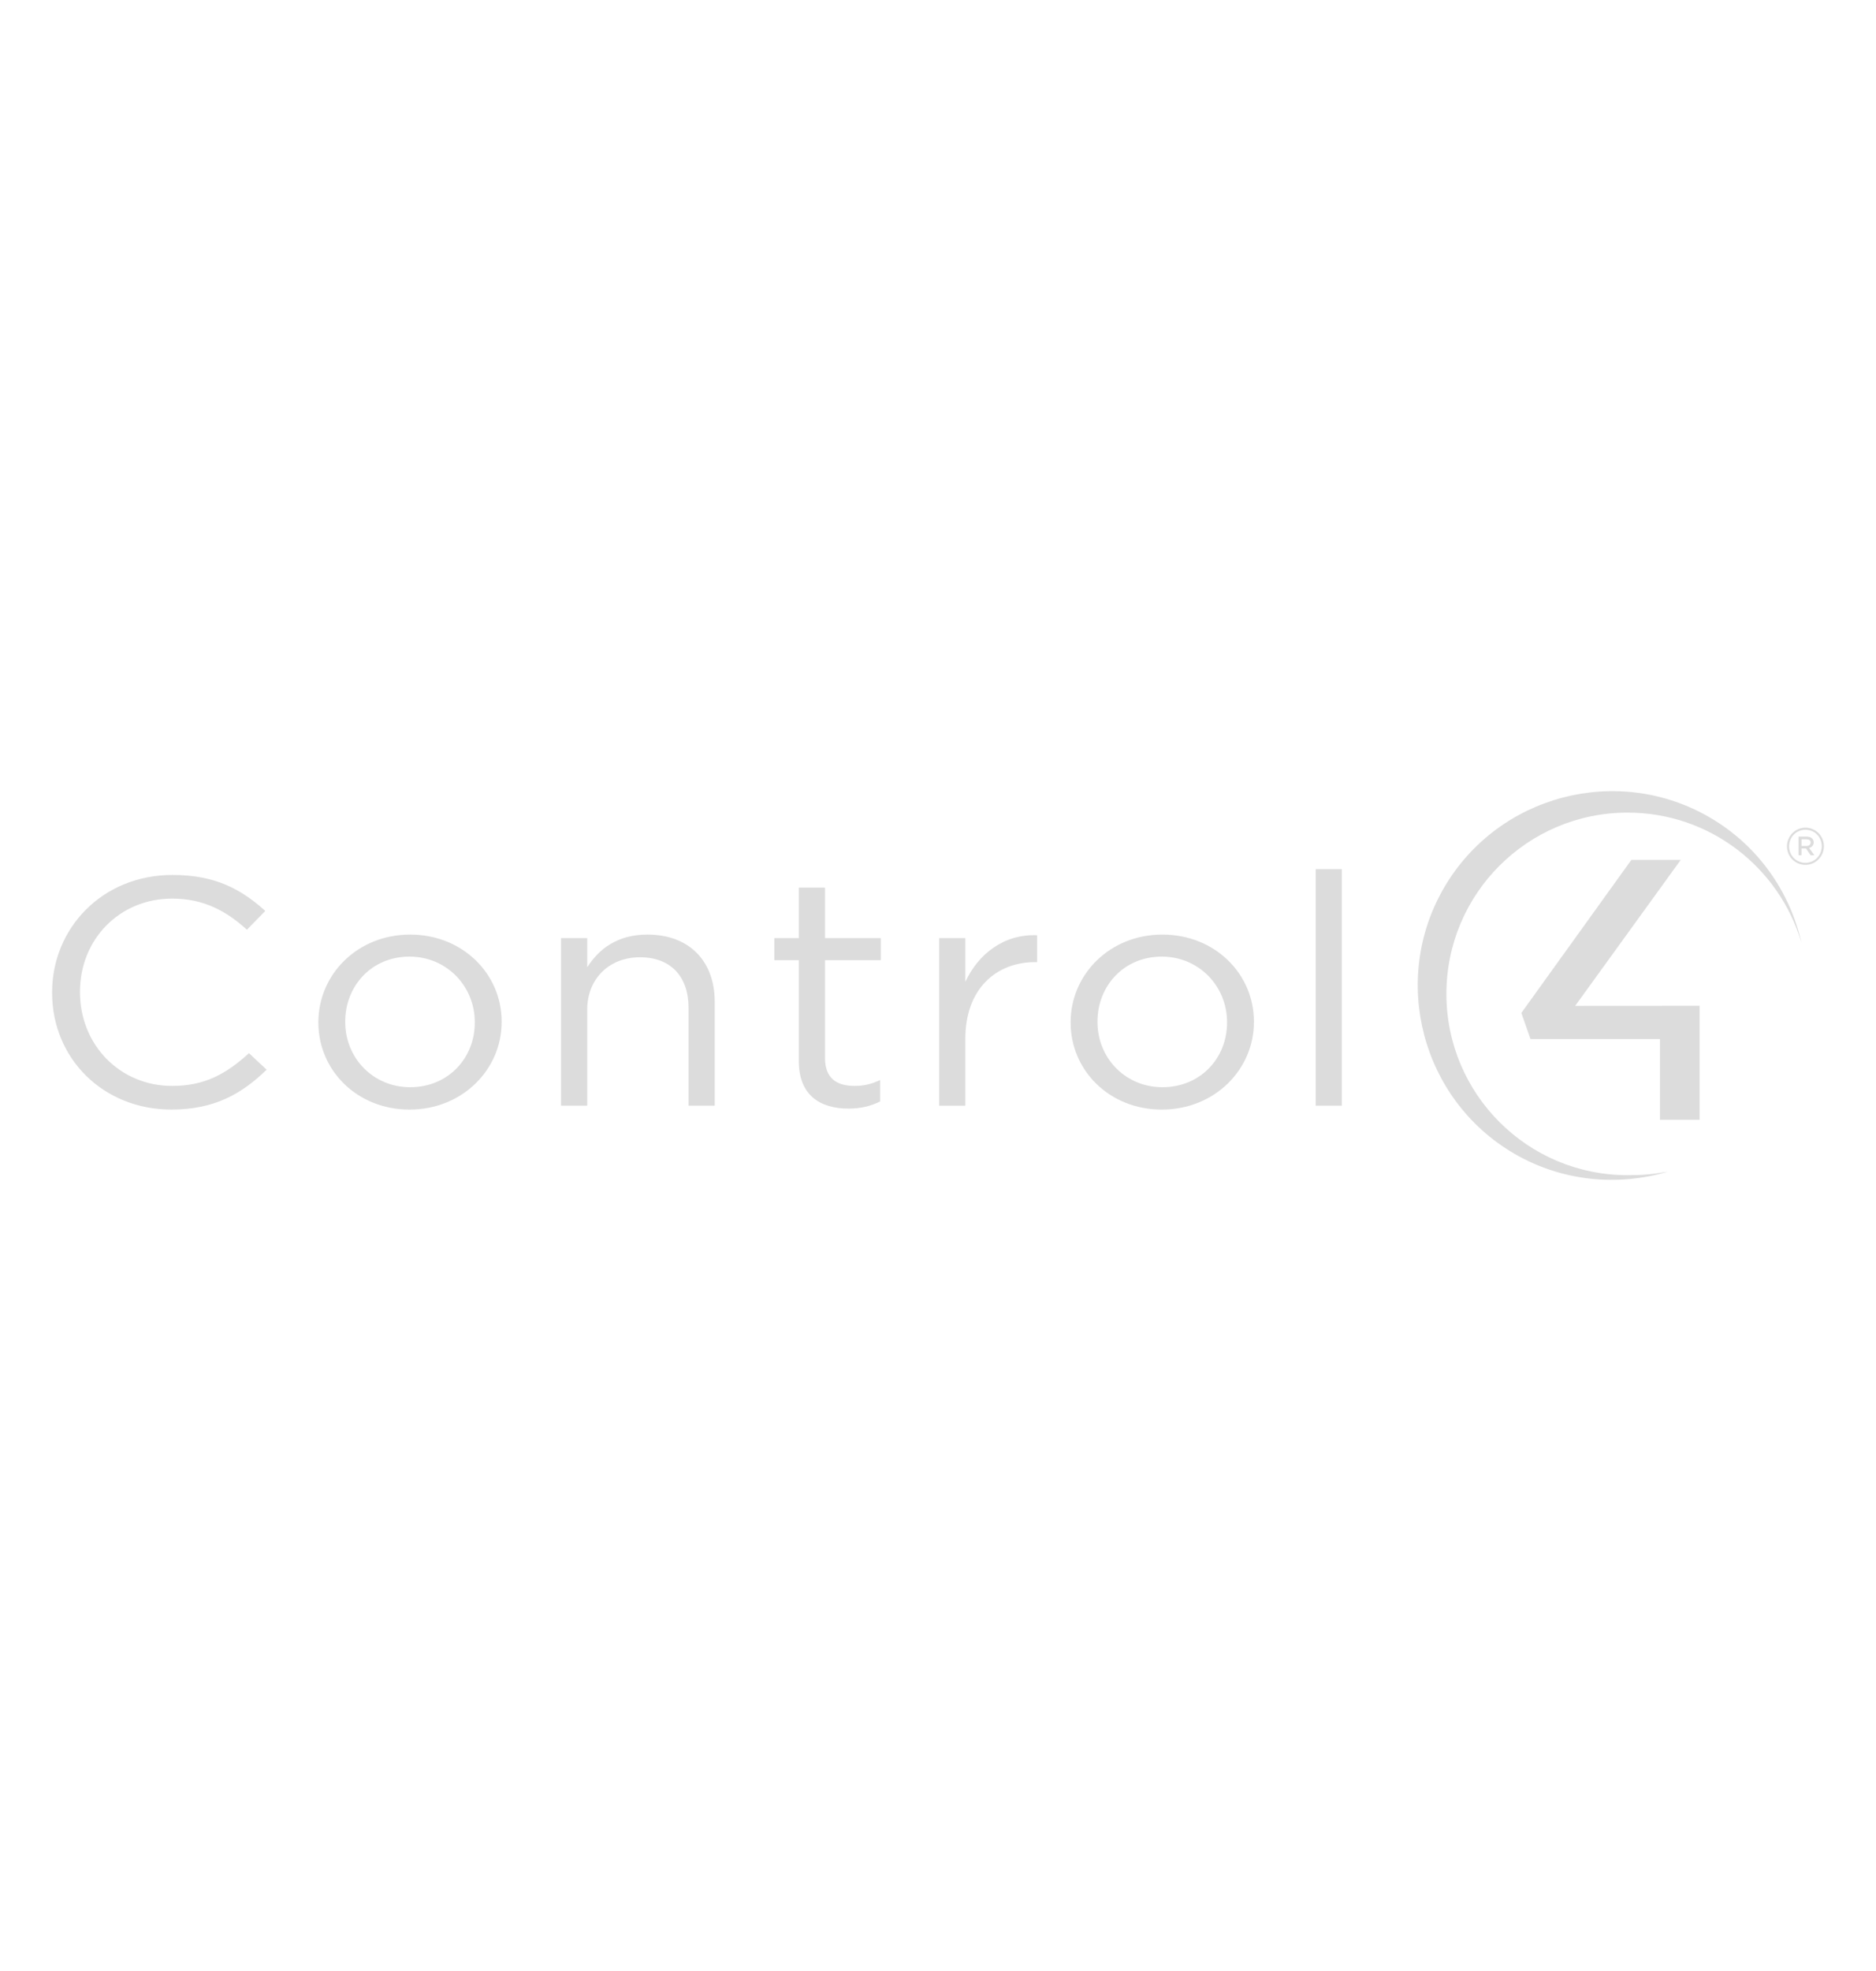 <?xml version="1.0" encoding="utf-8"?>
<!-- Generator: Adobe Illustrator 15.1.0, SVG Export Plug-In . SVG Version: 6.00 Build 0)  -->
<!DOCTYPE svg PUBLIC "-//W3C//DTD SVG 1.1//EN" "http://www.w3.org/Graphics/SVG/1.1/DTD/svg11.dtd">
<svg version="1.1" id="mono_grigio" xmlns="http://www.w3.org/2000/svg" xmlns:xlink="http://www.w3.org/1999/xlink" x="0px"
	 y="0px" width="360px" height="378px" viewBox="0 0 360 378" enable-background="new 0 0 360 378" xml:space="preserve">
<g id="control4_copy">
	<g>
		<path fill="#DCDCDC" d="M10,190.422v-0.124c0-12.304,9.656-22.498,23.097-22.498c8.286,0,13.245,2.796,17.813,6.897l-3.525,3.605
			c-3.849-3.481-8.156-5.967-14.353-5.967c-10.115,0-17.682,7.832-17.682,17.836v0.125c0,10.067,7.633,17.963,17.682,17.963
			c6.263,0,10.373-2.302,14.745-6.281l3.392,3.171c-4.763,4.599-9.981,7.645-18.269,7.645C19.722,212.796,10,202.914,10,190.422"/>
		<path fill="#DCDCDC" d="M61.095,196.139v-0.123c0-9.075,7.437-16.781,17.616-16.781c10.113,0,17.552,7.582,17.552,16.656v0.126
			c0,9.073-7.504,16.78-17.684,16.78C68.467,212.796,61.095,205.213,61.095,196.139 M91.109,196.139v-0.123
			c0-6.9-5.417-12.556-12.529-12.556c-7.307,0-12.33,5.656-12.33,12.43v0.126c0,6.898,5.351,12.49,12.462,12.49
			C86.019,208.507,91.109,202.914,91.109,196.139"/>
		<path fill="#DCDCDC" d="M107.661,179.918h5.025v5.593c2.219-3.48,5.742-6.276,11.549-6.276c8.156,0,12.917,5.22,12.917,12.865
			v19.949h-5.022v-18.768c0-5.968-3.393-9.697-9.331-9.697c-5.805,0-10.113,4.04-10.113,10.067v18.397h-5.025V179.918"/>
		<path fill="#DCDCDC" d="M153.293,203.534v-19.388h-4.697v-4.229h4.697v-9.694h5.023v9.694h10.701v4.229h-10.701v18.768
			c0,3.916,2.283,5.347,5.677,5.347c1.696,0,3.131-0.313,4.894-1.123v4.104c-1.763,0.871-3.655,1.367-6.068,1.367
			C157.403,212.609,153.293,210.061,153.293,203.534"/>
		<path fill="#DCDCDC" d="M180.221,179.918h5.023v8.39c2.48-5.343,7.373-9.197,13.768-8.948v5.159h-0.391
			c-7.374,0-13.377,5.033-13.377,14.728v12.803h-5.023V179.918"/>
		<path fill="#DCDCDC" d="M205.453,196.139v-0.123c0-9.075,7.438-16.781,17.617-16.781c10.114,0,17.552,7.582,17.552,16.656v0.126
			c0,9.073-7.504,16.78-17.682,16.78C212.826,212.796,205.453,205.213,205.453,196.139 M235.467,196.139v-0.123
			c0-6.9-5.417-12.556-12.527-12.556c-7.308,0-12.333,5.656-12.333,12.43v0.126c0,6.898,5.351,12.49,12.463,12.49
			C230.377,208.507,235.467,202.914,235.467,196.139"/>
		<rect x="252.477" y="166.681" fill="#DCDCDC" width="5.024" height="45.368"/>
		<polygon fill-rule="evenodd" clip-rule="evenodd" fill="#DCDCDC" points="293.701,199.27 318.541,199.279 318.541,214.756 
			326.146,214.756 326.146,192.893 302.269,192.908 322.526,164.914 313.055,164.914 291.942,194.265 		"/>
		<path fill-rule="evenodd" clip-rule="evenodd" fill="#DCDCDC" d="M320.06,224.699c-3.07,0.534-5.019,0.678-7.735,0.678
			c-19.198,0-34.764-15.568-34.764-34.767c0-19.203,15.566-34.767,34.764-34.767c15.798,0,29.137,10.536,33.369,24.968
			c-2.198-9.736-8.25-18.574-17.507-23.991c-17.727-10.378-40.651-4.38-51.034,13.348c-10.377,17.727-4.381,40.653,13.344,51.031
			C299.757,226.617,310.492,227.54,320.06,224.699"/>
		<path fill="#DCDCDC" d="M342.916,162.321v-0.021c0-1.934,1.568-3.563,3.542-3.563c1.996,0,3.542,1.608,3.542,3.542v0.02
			c0,1.934-1.568,3.563-3.542,3.563C344.463,165.863,342.916,164.255,342.916,162.321 M349.592,162.301v-0.02
			c0-1.73-1.342-3.155-3.135-3.155c-1.771,0-3.134,1.445-3.134,3.176v0.021c0,1.73,1.343,3.156,3.134,3.156
			C348.229,165.477,349.592,164.031,349.592,162.301 M345.135,160.448h1.588c0.731,0,1.323,0.387,1.323,1.1
			c0,0.59-0.387,0.936-0.876,1.079l0.998,1.385h-0.713l-0.894-1.303h-0.856v1.303h-0.569V160.448z M346.662,162.24
			c0.508,0,0.793-0.266,0.793-0.652c0-0.428-0.305-0.631-0.793-0.631h-0.957v1.283H346.662z"/>
	</g>
</g>
</svg>
